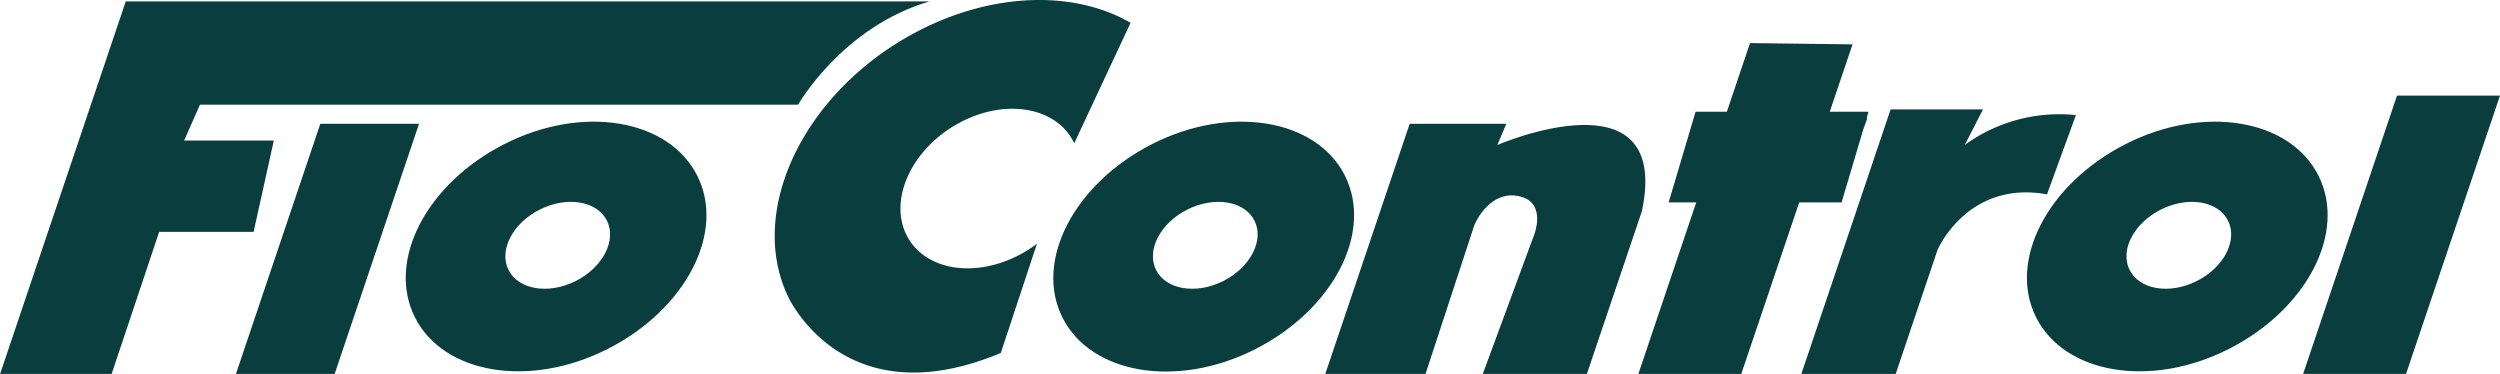 <svg xmlns="http://www.w3.org/2000/svg" width="111.32mm" height="16.65mm" viewBox="0 0 315.55 47.2"><title>flocontrol-logo</title><polygon points="290.71 47.2 302.56 12.07 315.56 12.07 303.7 47.2 290.71 47.2" style="fill:#0a3d3d"/><polygon points="235.61 14.91 235.85 14.1 230.96 14.1 233.83 5.6 220.89 5.44 217.97 14.1 214.02 14.1 210.62 25.55 214.1 25.55 206.8 47.2 219.79 47.2 227.1 25.55 232.45 25.55 235.19 16.33 235.7 14.91 235.61 14.91" style="fill:#0a3d3d"/><path d="M258.38,24.53l3.65-10A20.25,20.25,0,0,0,248,18.3l2.3-4.49H238.64L227.37,47.2h11.91l5.28-15.65S248.32,22.72,258.38,24.53Z" style="fill:#0a3d3d"/><path d="M117.3.18H15.86L0,47.2H14.08l6-17.93H32l2.55-11.53H23.23l2-4.53h75.5S106.3,3.42,117.3.18Z" style="fill:#0a3d3d"/><polygon points="29.77 47.2 40.42 15.63 52.88 15.63 42.23 47.2 29.77 47.2" style="fill:#0a3d3d"/><path d="M186.1,28.4l-6.17,18.8H167.28l10.65-31.57h12.19L189,18.3s22-9.5,18.25,8.34L200.3,47.2H187.16l6.51-17.63s1.45-3.74-1.52-4.69S187.06,26.26,186.1,28.4Z" style="fill:#0a3d3d"/><path d="M88,22.18c-3.59-7.16-14.48-9-24.33-4S48.77,32.89,52.36,40.05s14.48,9,24.33,4S91.61,29.34,88,22.18ZM72.65,35.48c-3.43,1.72-7.22,1.09-8.47-1.4s.52-5.91,3.95-7.63,7.22-1.09,8.47,1.4S76.08,33.76,72.65,35.48Z" style="fill:#0a3d3d"/><path d="M169.76,22.18c-3.59-7.16-14.48-9-24.33-4s-14.92,14.74-11.33,21.9,14.48,9,24.33,4S173.35,29.34,169.76,22.18Zm-15.37,13.3c-3.43,1.72-7.22,1.09-8.47-1.4s.52-5.91,3.95-7.63,7.22-1.09,8.47,1.4S157.82,33.76,154.39,35.48Z" style="fill:#0a3d3d"/><path d="M292.65,22.18c-3.59-7.16-14.48-9-24.33-4S253.41,32.89,257,40.05s14.48,9,24.33,4S296.24,29.34,292.65,22.18Zm-15.37,13.3c-3.43,1.72-7.22,1.09-8.47-1.4s.52-5.91,3.95-7.63,7.22-1.09,8.47,1.4S280.71,33.76,277.28,35.48Z" style="fill:#0a3d3d"/><path d="M115.34,4.21c-13.85,7.46-21,22.28-15.93,33.11,0,0,6.89,15.62,26.91,7.23l4.56-13.78a16.07,16.07,0,0,1-2.06,1.32c-5.86,3.16-12.34,2-14.48-2.58s.88-10.86,6.74-14c5.45-2.94,11.45-2.14,14,1.67a7,7,0,0,1,.51.9L142.7,2.88C135.59-1.25,125.1-1.05,115.34,4.21Z" style="fill:#0a3d3d"/></svg>